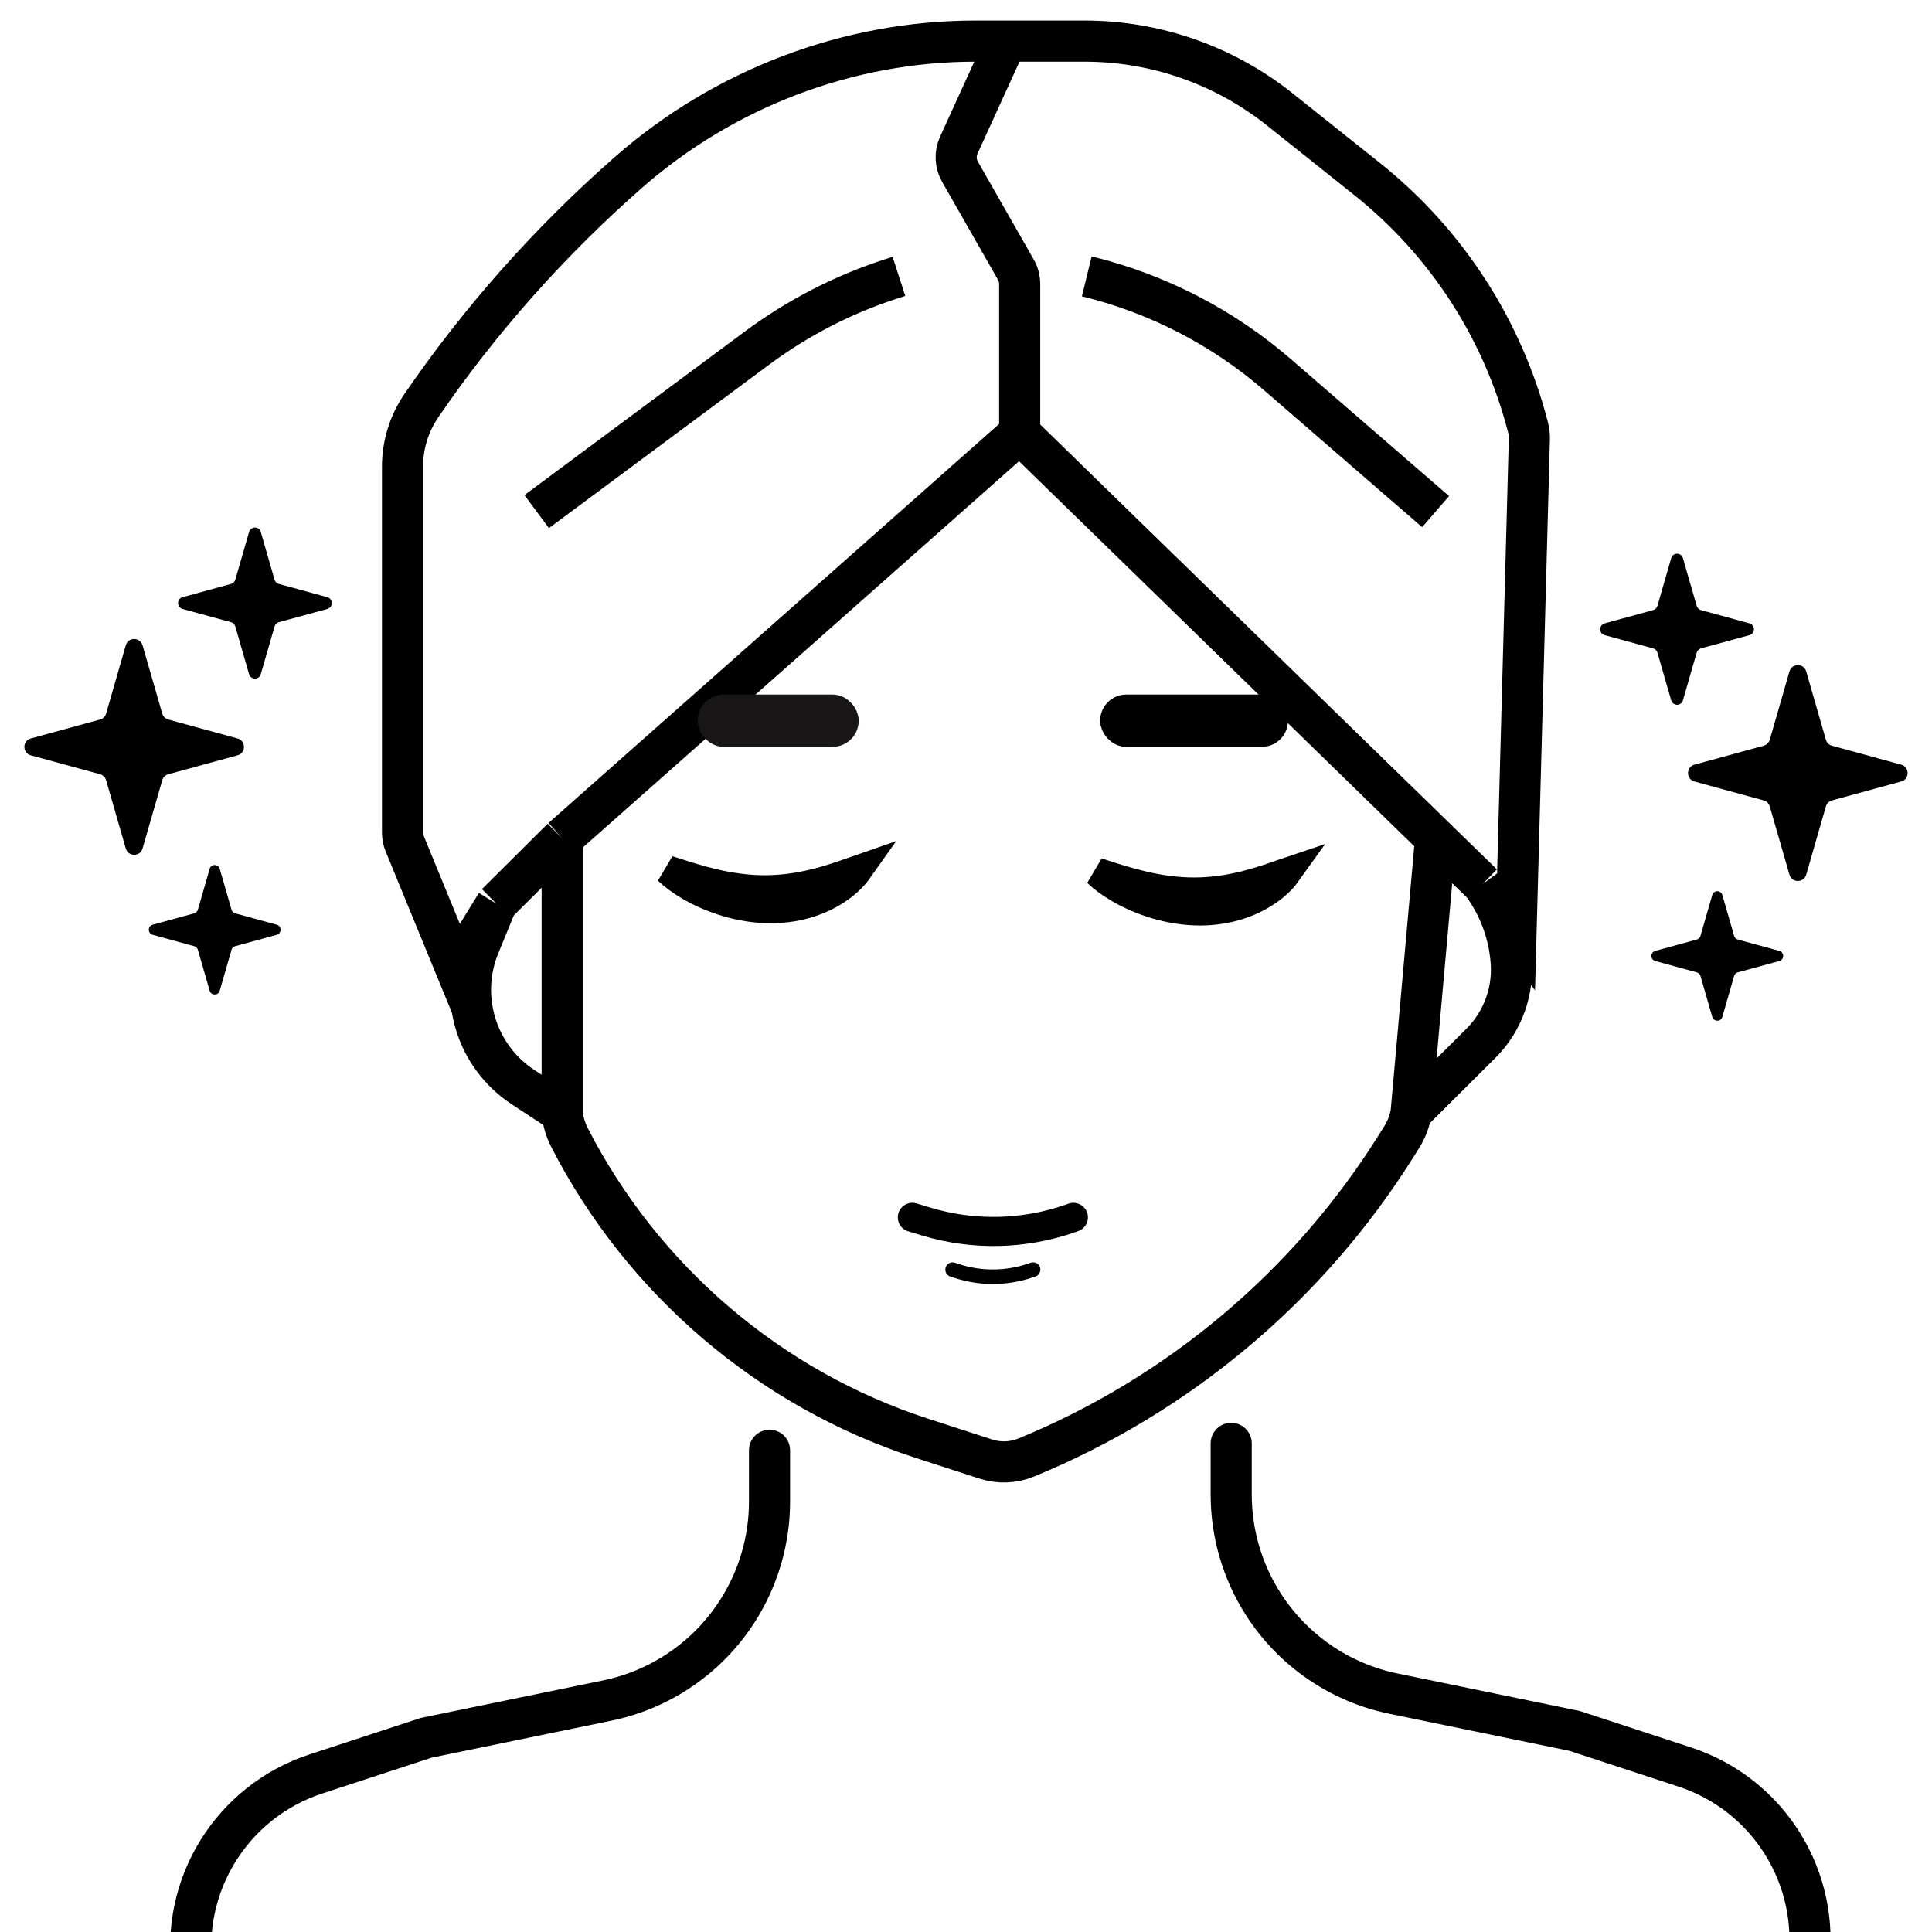 <svg xmlns="http://www.w3.org/2000/svg" fill="none" viewBox="0 0 94 94" height="94" width="94">
<g clip-path="url(#clip0_787_177)">
<path stroke-linecap="round" stroke-width="2" stroke="black" d="M37.441 70.562V73.05C37.441 74.936 36.902 76.782 35.887 78.372V78.372C34.449 80.625 32.161 82.2 29.543 82.739L20.736 84.552L15.372 86.31C11.282 87.65 8.749 91.739 9.371 95.998V95.998"></path>
<path stroke-linecap="round" stroke-width="2" stroke="black" d="M59.903 70.227V72.714C59.903 74.6 60.442 76.446 61.456 78.036V78.036C62.894 80.289 65.183 81.865 67.801 82.403L76.608 84.216L81.972 85.974C86.062 87.315 88.595 91.403 87.972 95.662V95.662"></path>
<path stroke-width="2" stroke="black" d="M49.612 21.077V13.822C49.612 13.575 49.548 13.334 49.426 13.12L46.707 8.353C46.482 7.957 46.46 7.478 46.649 7.063L48.959 2M49.612 21.077L27.352 40.789M49.612 21.077L69.848 40.789M48.959 2H47.448C41.269 2 35.235 4.303 30.588 8.377V8.377C26.783 11.713 23.36 15.559 20.502 19.735V19.735C19.904 20.609 19.584 21.644 19.584 22.703V40.51C19.584 40.695 19.62 40.877 19.69 41.048L22.195 47.148L24.153 43.969M48.959 2H52.772C56.22 2 59.566 3.17 62.263 5.319L66.514 8.708C70.372 11.783 73.122 16.031 74.349 20.809V20.809C74.394 20.987 74.415 21.17 74.41 21.353L73.765 45.241L72.133 43.015M52.876 13.446V13.446C56.308 14.282 59.491 15.924 62.161 18.236L69.848 24.892M43.737 13.446L43.349 13.572C41.012 14.331 38.814 15.465 36.841 16.929L26.112 24.892M27.352 40.789V54.143M27.352 40.789L24.153 43.969M69.848 40.789L68.656 54.143M69.848 40.789L72.133 43.015M68.656 54.143V54.143C68.581 54.563 68.426 54.965 68.199 55.326L67.917 55.776C63.654 62.571 57.347 67.872 49.925 70.916V70.916C49.303 71.171 48.608 71.198 47.968 70.991L44.861 69.982C37.452 67.576 31.268 62.282 27.711 55.351V55.351C27.518 54.975 27.395 54.563 27.352 54.143V54.143M68.656 54.143L72.049 50.764C73.134 49.684 73.672 48.171 73.512 46.648L73.504 46.565C73.369 45.282 72.896 44.056 72.133 43.015V43.015M27.352 54.143L25.449 52.894C23.18 51.404 22.287 48.515 23.318 46.004L24.153 43.969"></path>
<path stroke-width="1.417" stroke="black" fill="#161616" d="M62.634 42.432C62.447 42.695 62.169 42.989 61.794 43.265C61.01 43.842 59.851 44.321 58.387 44.321C56.912 44.321 55.492 43.834 54.444 43.223C54.005 42.966 53.648 42.694 53.387 42.445C53.489 42.477 53.602 42.511 53.725 42.551C54.78 42.891 56.348 43.402 58.096 43.402C59.85 43.402 61.329 42.889 62.305 42.545C62.427 42.502 62.536 42.465 62.634 42.432Z"></path>
<path stroke-width="1.417" stroke="black" fill="#161616" d="M41.747 42.322C41.561 42.585 41.282 42.879 40.907 43.155C40.123 43.733 38.964 44.212 37.5 44.212C36.025 44.212 34.605 43.725 33.558 43.113C33.118 42.857 32.762 42.585 32.5 42.336C32.602 42.368 32.715 42.402 32.838 42.441C33.894 42.782 35.461 43.293 37.209 43.293C38.963 43.293 40.443 42.779 41.418 42.435C41.54 42.393 41.65 42.356 41.747 42.322Z"></path>
<rect stroke-width="1.272" stroke="black" fill="#D9D9D9" rx="0.636" height="1.272" width="7.867" y="34.429" x="54.163"></rect>
<rect stroke-width="1.272" stroke="#181616" fill="#D9D9D9" rx="0.636" height="1.272" width="6.562" y="34.429" x="34.581"></rect>
<path fill="black" d="M6.119 31.398C6.237 30.988 6.818 30.988 6.936 31.398L7.893 34.716C7.934 34.859 8.046 34.969 8.189 35.008L11.557 35.929C11.974 36.044 11.974 36.635 11.557 36.749L8.189 37.67C8.046 37.709 7.934 37.82 7.893 37.963L6.936 41.281C6.818 41.691 6.237 41.691 6.119 41.281L5.163 37.963C5.122 37.82 5.01 37.709 4.867 37.67L1.499 36.749C1.082 36.635 1.082 36.044 1.499 35.929L4.867 35.008C5.01 34.969 5.122 34.859 5.163 34.716L6.119 31.398Z"></path>
<path fill="black" d="M87.881 32.671C87.763 32.261 87.182 32.261 87.064 32.671L86.107 35.99C86.066 36.132 85.954 36.243 85.811 36.282L82.443 37.203C82.026 37.317 82.026 37.909 82.443 38.023L85.811 38.944C85.954 38.983 86.066 39.094 86.107 39.236L87.064 42.555C87.182 42.965 87.763 42.965 87.881 42.555L88.837 39.236C88.878 39.094 88.99 38.983 89.133 38.944L92.501 38.023C92.918 37.909 92.918 37.317 92.501 37.203L89.133 36.282C88.99 36.243 88.878 36.132 88.837 35.99L87.881 32.671Z"></path>
<path fill="black" d="M10.201 42.272C10.272 42.026 10.62 42.026 10.691 42.272L11.265 44.263C11.29 44.349 11.357 44.415 11.443 44.439L13.463 44.991C13.713 45.06 13.713 45.415 13.463 45.483L11.443 46.036C11.357 46.059 11.29 46.126 11.265 46.211L10.691 48.202C10.62 48.448 10.272 48.448 10.201 48.202L9.627 46.211C9.602 46.126 9.535 46.059 9.449 46.036L7.429 45.483C7.178 45.415 7.178 45.06 7.429 44.991L9.449 44.439C9.535 44.415 9.602 44.349 9.627 44.263L10.201 42.272Z"></path>
<path fill="black" d="M83.799 43.545C83.728 43.3 83.38 43.3 83.309 43.545L82.735 45.537C82.71 45.622 82.643 45.689 82.557 45.712L80.537 46.265C80.287 46.333 80.287 46.688 80.537 46.757L82.557 47.309C82.643 47.333 82.71 47.399 82.735 47.485L83.309 49.476C83.38 49.722 83.728 49.722 83.799 49.476L84.373 47.485C84.398 47.399 84.465 47.333 84.551 47.309L86.571 46.757C86.822 46.688 86.822 46.333 86.571 46.265L84.551 45.712C84.465 45.689 84.398 45.622 84.373 45.537L83.799 43.545Z"></path>
<path fill="black" d="M12.118 25.883C12.2 25.596 12.607 25.596 12.689 25.883L13.359 28.206C13.387 28.305 13.466 28.383 13.566 28.41L15.924 29.055C16.216 29.135 16.216 29.549 15.924 29.629L13.566 30.273C13.466 30.301 13.387 30.378 13.359 30.478L12.689 32.801C12.607 33.088 12.2 33.088 12.118 32.801L11.448 30.478C11.419 30.378 11.341 30.301 11.241 30.273L8.883 29.629C8.591 29.549 8.591 29.135 8.883 29.055L11.241 28.41C11.341 28.383 11.419 28.305 11.448 28.206L12.118 25.883Z"></path>
<path fill="black" d="M81.882 27.156C81.8 26.869 81.393 26.869 81.311 27.156L80.641 29.479C80.612 29.579 80.534 29.656 80.434 29.684L78.076 30.328C77.784 30.408 77.784 30.822 78.076 30.902L80.434 31.547C80.534 31.574 80.612 31.652 80.641 31.752L81.311 34.075C81.393 34.361 81.8 34.361 81.882 34.075L82.552 31.752C82.581 31.652 82.659 31.574 82.759 31.547L85.117 30.902C85.409 30.822 85.409 30.408 85.117 30.328L82.759 29.684C82.659 29.656 82.581 29.579 82.552 29.479L81.882 27.156Z"></path>
<path stroke-linecap="round" stroke-width="1.417" stroke="black" d="M44.391 59.23L45.066 59.434C47.368 60.128 49.831 60.072 52.099 59.275L52.224 59.23"></path>
<path stroke-linecap="round" stroke-width="0.708" stroke="black" d="M46.348 61.773L46.556 61.841C47.693 62.21 48.919 62.21 50.056 61.841L50.264 61.773"></path>
</g>
<defs>
<clipPath id="clip0_787_177">
<rect fill="white" height="94" width="94"></rect>
</clipPath>
</defs>
</svg>
